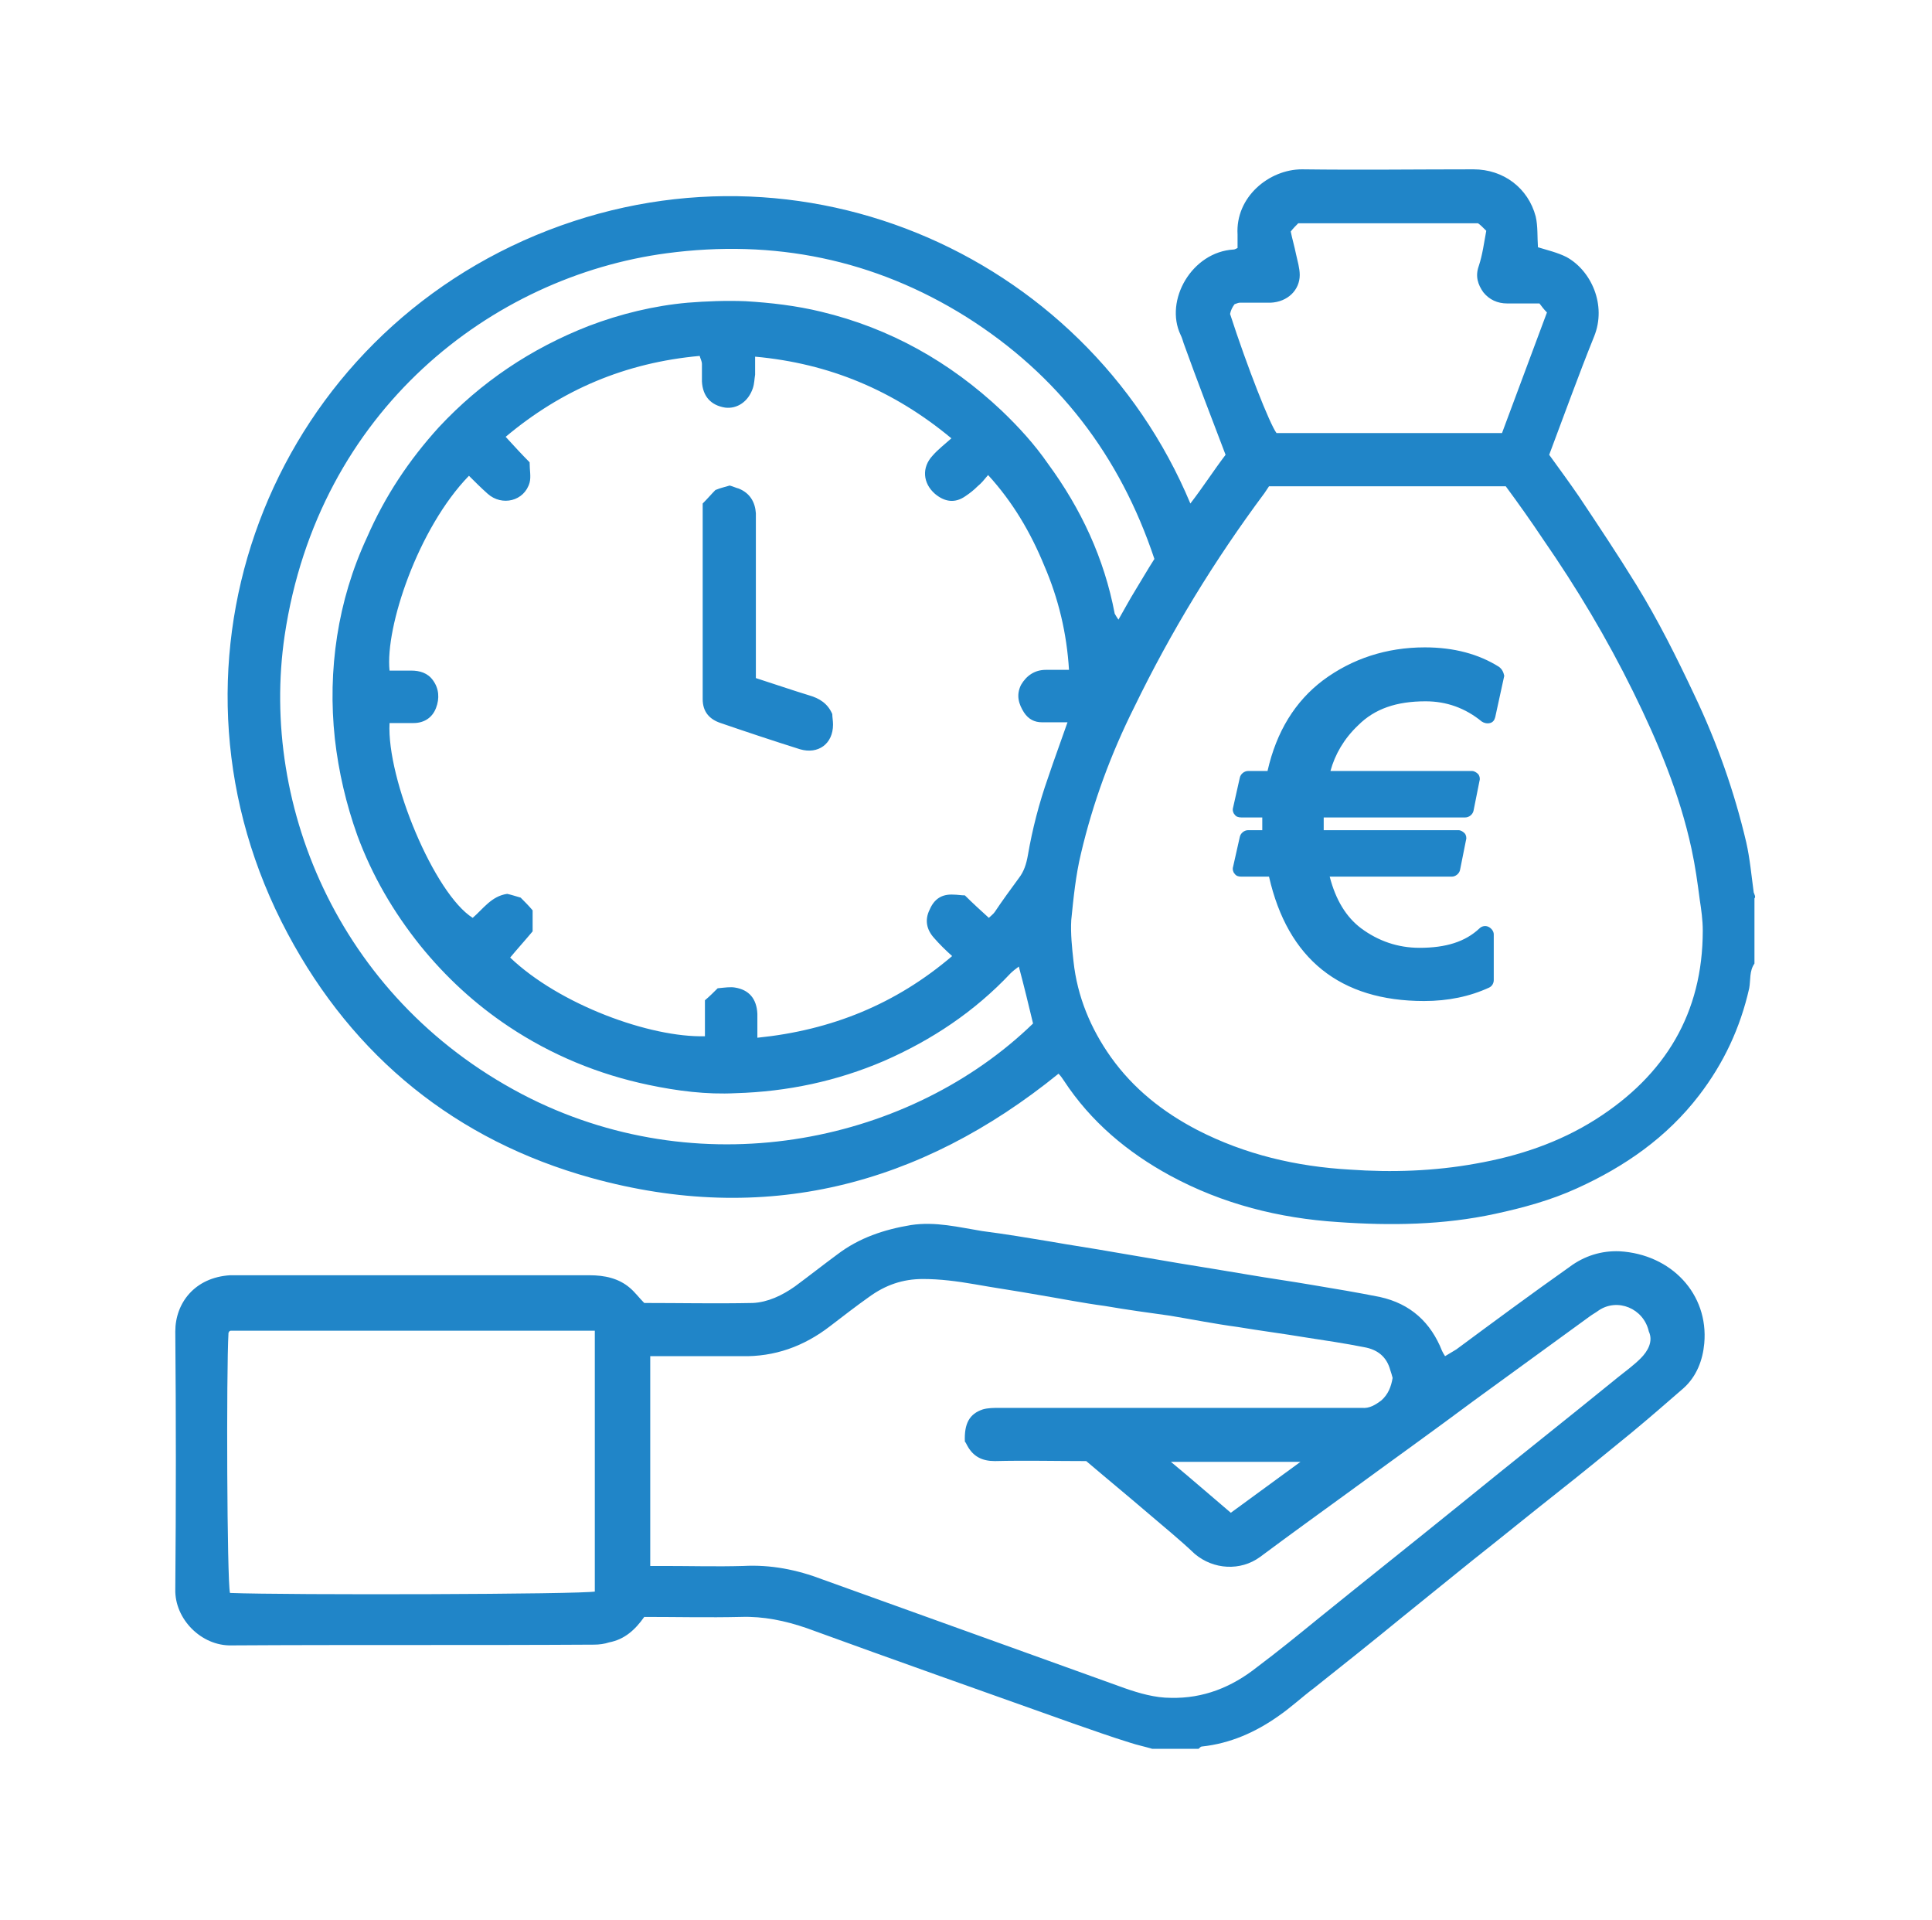 <?xml version="1.0" encoding="utf-8"?>
<!-- Generator: Adobe Illustrator 23.0.0, SVG Export Plug-In . SVG Version: 6.00 Build 0)  -->
<svg version="1.1" id="Livello_1" xmlns="http://www.w3.org/2000/svg" xmlns:xlink="http://www.w3.org/1999/xlink" x="0px" y="0px"
	 viewBox="0 0 257.9 256.3" style="enable-background:new 0 0 257.9 256.3;" xml:space="preserve">
<style type="text/css">
	.st0{fill:#2085C8;}
</style>
<path class="st0" d="M200.1,89c-2.7-1.7-6-2.6-9.9-2.6c-5.1,0-9.7,1.5-13.6,4.4c-3.7,2.8-6.2,6.8-7.4,12.1h-2.6
	c-0.5,0-1,0.4-1.1,0.9l-0.9,4c-0.1,0.3,0,0.7,0.2,0.9c0.2,0.3,0.5,0.4,0.9,0.4h2.8v0.1c0,0.6,0,1.1,0,1.6h-1.9c-0.5,0-1,0.4-1.1,0.9
	l-0.9,4c-0.1,0.3,0,0.7,0.2,0.9c0.2,0.3,0.5,0.4,0.9,0.4h3.7c2.5,11,9.5,16.6,20.7,16.6c3.2,0,6.1-0.6,8.7-1.8
	c0.4-0.2,0.6-0.6,0.6-1v-6.1c0-0.4-0.3-0.8-0.7-1c-0.4-0.2-0.9-0.1-1.2,0.2c-1.9,1.8-4.5,2.6-8,2.6c-2.9,0-5.5-0.9-7.8-2.6
	c-2-1.5-3.4-3.8-4.2-6.9h16.3c0.5,0,1-0.4,1.1-0.9l0.8-4c0.1-0.3,0-0.7-0.2-0.9s-0.5-0.4-0.8-0.4h-18l0-1.6l0-0.1h18.9
	c0.5,0,1-0.4,1.1-0.9l0.8-4c0.1-0.3,0-0.7-0.2-0.9s-0.5-0.4-0.8-0.4h-18.9c0.6-2.2,1.8-4.3,3.7-6.1c2.2-2.2,5.1-3.2,9-3.2
	c2.8,0,5.3,0.9,7.5,2.7c0.3,0.2,0.7,0.3,1.1,0.2c0.4-0.1,0.6-0.4,0.7-0.8l1.2-5.5C200.7,89.7,200.5,89.3,200.1,89z M234.1,119.1
	c-0.3-2.2-0.5-4.5-1-6.7c-1.6-6.8-3.9-13.3-6.9-19.6c-2.4-5.1-4.9-10.1-7.8-14.8c-2.4-3.9-5-7.8-7.6-11.7c-1.3-1.9-2.7-3.8-4-5.6
	c2-5.3,3.9-10.6,6-15.8c1.7-4.2-0.4-8.8-3.7-10.6c-1.2-0.6-2.5-0.9-3.8-1.3c-0.1-1.4,0-2.8-0.3-4.1c-1-3.8-4.3-6.3-8.3-6.3
	c-7.6,0-15.2,0.1-22.9,0c-4.4,0-8.9,3.7-8.6,8.7c0,0.6,0,1.2,0,1.8c-0.2,0.1-0.4,0.2-0.5,0.2c-5.6,0.3-9.3,6.8-7.1,11.4
	c0.2,0.4,0.3,0.8,0.4,1.1c1.8,5,3.7,9.9,5.6,14.9c-1.6,2.1-3,4.3-4.7,6.5c-14.1-33.7-53.6-50.9-89-35.1
	c-35,15.7-50.1,57.7-31.5,92.5c8.8,16.5,22.5,27.6,40.5,32.6c23.1,6.4,43.9,1.1,62.4-13.9c0.3,0.3,0.5,0.6,0.7,0.9
	c3.6,5.5,8.5,9.6,14.2,12.7c7,3.8,14.6,5.7,22.4,6.2c7,0.5,14.1,0.4,21-1.1c3.7-0.8,7.4-1.8,10.9-3.4c6.4-2.9,12-6.8,16.3-12.4
	c3.3-4.3,5.5-9,6.7-14.3c0.2-1.1,0-2.3,0.7-3.3v-8.7C234.4,119.7,234.2,119.4,234.1,119.1z M164.8,40.6c0.3-0.1,0.5-0.2,0.7-0.2
	c1.4,0,2.7,0,4.1,0c2.3-0.1,3.9-1.7,3.9-3.7c0-0.9-0.3-1.9-0.5-2.8c-0.2-1-0.5-2-0.7-3c0.3-0.4,0.7-0.8,1-1.1h24
	c0.3,0.2,0.6,0.5,1.1,1c-0.3,1.6-0.5,3.2-1,4.7c-0.5,1.4-0.1,2.5,0.6,3.5c0.8,1,1.9,1.5,3.2,1.5c1.4,0,2.9,0,4.3,0
	c0.3,0.4,0.6,0.8,1,1.2c-2,5.4-4,10.7-6,16.1h-30.1c-0.9-1.2-3.9-8.8-6.2-15.9C164.3,41.4,164.5,41,164.8,40.6z M70.8,146.6
	C45.6,134,34.6,107.8,38,84.8C42.5,54.7,65.7,36.9,89,33.8c14.3-1.9,27.7,0.8,40,8.5c12.2,7.7,20.5,18.5,25.1,32.3
	c-0.9,1.4-1.7,2.8-2.5,4.1c-0.8,1.3-1.5,2.6-2.3,4c-0.2-0.3-0.4-0.6-0.5-0.8c-1.4-7.4-4.5-14-8.9-20c-1.8-2.6-3.9-4.9-6.2-7.1
	c-6.9-6.5-14.9-11-24.1-13.2c-3.3-0.8-6.7-1.2-10.1-1.4c-2.6-0.1-5.2,0-7.7,0.2c-4.5,0.4-9,1.5-13.2,3.1c-7.7,3-14.4,7.5-20,13.5
	c-4,4.4-7.2,9.2-9.6,14.7C47,76,45.7,80.4,45,84.9c-0.7,4.5-0.8,9.1-0.3,13.7c0.5,4.4,1.5,8.7,3,12.9c2,5.4,4.8,10.2,8.4,14.7
	c3.4,4.2,7.3,7.8,11.8,10.8c5.7,3.8,12,6.4,18.7,7.8c3.8,0.8,7.7,1.3,11.6,1.1c6.9-0.2,13.5-1.6,19.8-4.3
	c6.4-2.8,12.1-6.6,16.9-11.7c0.3-0.3,0.7-0.6,1.1-0.9c0.7,2.6,1.3,5.1,1.9,7.6C121.7,152.3,94.4,158.3,70.8,146.6z M136.7,95.1
	c0.6,0.9,1.4,1.3,2.4,1.3c1.1,0,2.2,0,3.4,0c-0.9,2.6-1.8,5-2.6,7.4c-1.2,3.4-2.1,6.9-2.7,10.4c-0.2,1.1-0.5,2.1-1.2,3
	c-1.1,1.5-2.2,3-3.2,4.5c-0.2,0.3-0.5,0.5-0.8,0.8c-1.1-1-2.2-2-3.2-3c-0.5,0-1-0.1-1.5-0.1c-1.6-0.1-2.6,0.6-3.2,2
	c-0.7,1.4-0.4,2.7,0.6,3.8c0.7,0.8,1.5,1.6,2.4,2.4c-7.5,6.4-16.1,9.9-26,10.9c0-1.2,0-2.2,0-3.2c-0.1-2-1.1-3.2-3-3.5
	c-0.6-0.1-1.3,0-2.3,0.1c-0.5,0.5-1.1,1.1-1.7,1.6v4.8c-7.3,0.2-19.4-4.2-26-10.5c1-1.2,2-2.3,3-3.5v-2.8c-0.5-0.6-1.1-1.2-1.6-1.7
	c-0.7-0.2-1.3-0.4-1.8-0.5c-2.1,0.3-3.2,2-4.6,3.2C58,119.3,51.6,104,52,96.5c1.1,0,2.1,0,3.2,0c1.4,0,2.5-0.7,3-2
	c0.5-1.3,0.4-2.6-0.4-3.7c-0.7-1-1.8-1.3-2.9-1.3c-1,0-1.9,0-2.9,0c-0.6-5.8,3.8-19,10.6-26c0.8,0.8,1.6,1.6,2.5,2.4
	c1.9,1.7,4.9,1,5.6-1.5c0.2-0.8,0-1.6,0-2.7c-1-1-2.1-2.2-3.2-3.4c7.5-6.3,16-9.9,25.9-10.8c0.1,0.4,0.3,0.7,0.3,1.1
	c0,0.8,0,1.5,0,2.3c0.1,2,1.2,3.2,3.1,3.5c1.6,0.2,3.1-0.8,3.7-2.6c0.2-0.6,0.2-1.2,0.3-1.8c0-0.8,0-1.6,0-2.4
	c9.9,0.9,18.5,4.5,26.2,10.9c-0.9,0.8-1.8,1.5-2.5,2.3c-1.5,1.6-1.3,3.7,0.3,5.1c1.3,1.1,2.7,1.3,4.1,0.3c0.6-0.4,1.1-0.8,1.6-1.3
	c0.5-0.4,0.9-0.9,1.4-1.5c3.3,3.6,5.7,7.7,7.5,12.1c1.9,4.4,3,9,3.3,13.9c-1,0-2,0-3.1,0c-1.5,0-2.6,0.8-3.3,2
	C135.6,92.8,136,94,136.7,95.1z M213,149.4c-4.9,3.1-10.3,4.9-16,5.9c-5.5,1-11.2,1.2-16.8,0.8c-7.1-0.4-14-2-20.4-5.3
	c-4.6-2.4-8.5-5.5-11.5-9.7c-2.7-3.8-4.5-8.1-5-12.8c-0.2-1.8-0.4-3.7-0.3-5.5c0.3-3,0.6-6,1.3-8.9c1.6-6.8,4-13.3,7.1-19.5
	c4.9-10.1,10.7-19.6,17.4-28.6c0.2-0.3,0.4-0.6,0.6-0.9h31.6c1.7,2.3,3.4,4.7,5,7.1c4.5,6.5,8.5,13.2,12,20.3
	c3.3,6.7,6.2,13.6,7.8,21c0.5,2.3,0.8,4.5,1.1,6.8c0.2,1.3,0.4,2.7,0.4,4.1C227.3,135.2,222.3,143.5,213,149.4z M216.2,167
	c-2.4-0.1-4.7,0.6-6.7,2.1c-5.1,3.6-10.1,7.3-15.1,11c-0.5,0.3-1,0.6-1.5,0.9c-0.2-0.3-0.3-0.5-0.4-0.7c-1.5-3.8-4.2-6.3-8.3-7.2
	c-3-0.6-6-1.1-9-1.6c-2.9-0.5-5.8-0.9-8.7-1.4c-3-0.5-6-1-9.1-1.5c-2.9-0.5-5.9-1-8.8-1.5c-2.8-0.5-5.6-0.9-8.4-1.4
	c-3-0.5-6-1-9.1-1.4c-3.1-0.5-6.2-1.3-9.5-0.8c-3.6,0.6-6.9,1.7-9.8,3.9c-1.9,1.4-3.8,2.9-5.7,4.3c-1.7,1.2-3.6,2.1-5.6,2.2
	c-4.9,0.1-9.7,0-14.5,0c-0.7-0.7-1.2-1.4-1.9-2c-1.5-1.3-3.4-1.7-5.4-1.7c-15.7,0-31.5,0-47.2,0c-0.3,0-0.6,0-0.8,0
	c-4.7,0.3-7.3,3.7-7.3,7.5c0.1,11.5,0.1,22.9,0,34.4c-0.1,4,3.5,7.6,7.5,7.5c16.1-0.1,32.3,0,48.4-0.1c0.7,0,1.4-0.1,2-0.3
	c2.1-0.4,3.5-1.7,4.7-3.4c4.3,0,8.6,0.1,12.9,0c3-0.1,5.9,0.5,8.8,1.5c11.8,4.3,23.7,8.5,35.5,12.7c2.6,0.9,5.1,1.8,7.7,2.6
	c0.9,0.3,1.9,0.5,2.9,0.8h6.2c0.1-0.1,0.3-0.3,0.4-0.3c3.8-0.4,7.2-1.9,10.3-4.1c1.6-1.1,3.1-2.5,4.7-3.7c3.9-3.1,7.8-6.2,11.7-9.4
	c3.1-2.5,6.3-5.1,9.4-7.6c3.8-3,7.6-6.1,11.4-9.1c3.3-2.6,6.6-5.3,9.9-8c2.3-1.9,4.6-3.9,6.9-5.9c1.8-1.6,2.6-3.8,2.8-6
	C228.1,172.7,223.1,167.4,216.2,167z M79.5,212.4c-1.7,0.4-41.2,0.5-48.8,0.2c-0.4-1.6-0.5-29.5-0.2-34.7c0-0.1,0.1-0.1,0.1-0.2
	c0,0,0.1-0.1,0.2-0.1c16.1,0,32.3,0,48.6,0V212.4z M219,181.3c-0.9,0.9-2,1.7-3,2.5c-7,5.7-14.1,11.3-21.1,17
	c-6.3,5.1-12.6,10.1-18.9,15.2c-2.7,2.2-5.4,4.4-8.2,6.5c-3.4,2.7-7.2,4.2-11.5,4.1c-2.1,0-4.2-0.6-6.2-1.3c-5-1.8-10-3.6-15-5.4
	c-8.4-3-16.9-6.1-25.3-9.1c-3.4-1.3-6.9-2-10.6-1.8c-3.5,0.1-7,0-10.5,0c-0.6,0-1.2,0-1.9,0v-28c0.7,0,1.3,0,1.9,0
	c3.4,0,6.9,0,10.3,0c4.4,0.1,8.3-1.3,11.8-4c1.7-1.3,3.5-2.7,5.2-3.9c2.2-1.6,4.5-2.4,7.2-2.4c2.3,0,4.6,0.3,6.9,0.7
	c2.8,0.5,5.6,0.9,8.4,1.4c3,0.5,6,1.1,9,1.5c2.9,0.5,5.8,0.9,8.7,1.3c3,0.5,6,1.1,9,1.5c3,0.5,6.1,0.9,9.1,1.4
	c2.6,0.4,5.3,0.8,7.8,1.3c1.7,0.3,3,1.2,3.5,3.1c0.1,0.3,0.2,0.6,0.3,1c-0.2,1.2-0.6,2.2-1.5,3c-0.8,0.6-1.6,1.1-2.6,1
	c-0.5,0-1.1,0-1.6,0c-15.6,0-31.2,0-46.8,0c-0.7,0-1.5,0-2.2,0.2c-1.8,0.6-2.5,1.9-2.4,4.3c0.1,0.1,0.2,0.3,0.3,0.5
	c0.8,1.5,2,2.1,3.7,2.1c4.1-0.1,8.1,0,12.2,0c2.7,2.3,5.5,4.6,8.3,7c2.1,1.8,4.2,3.5,6.2,5.4c2.5,2.1,6.1,2.3,8.7,0.4
	c3.9-2.9,7.9-5.8,11.9-8.7c5.6-4.1,11.2-8.1,16.7-12.2c5.1-3.7,10.3-7.5,15.4-11.2c0.4-0.3,0.8-0.5,1.2-0.8c2.5-1.7,6-0.3,6.7,2.8
	C220.7,179,220,180.3,219,181.3z M173.6,195.1c-3.3,2.4-6.3,4.6-9.3,6.8c-2.6-2.2-5.1-4.4-8-6.8H173.6z M108,92.8
	c-2.3-0.7-4.6-1.5-7.1-2.3v-2.1c0-6.2,0-12.3,0-18.5c0-0.5,0-1,0-1.4c-0.1-1.5-0.8-2.7-2.3-3.3c-0.4-0.1-0.8-0.3-1.2-0.4
	c-0.6,0.2-1.2,0.3-1.9,0.6c-0.5,0.5-1,1.1-1.7,1.8c0,8.8,0,17.4,0,26.1c0,1.7,0.9,2.7,2.4,3.2c3.5,1.2,7.1,2.4,10.6,3.5
	c2.4,0.7,4.4-0.7,4.4-3.3c0-0.5-0.1-1-0.1-1.4C110.5,93.9,109.4,93.2,108,92.8z"/>
</svg>
